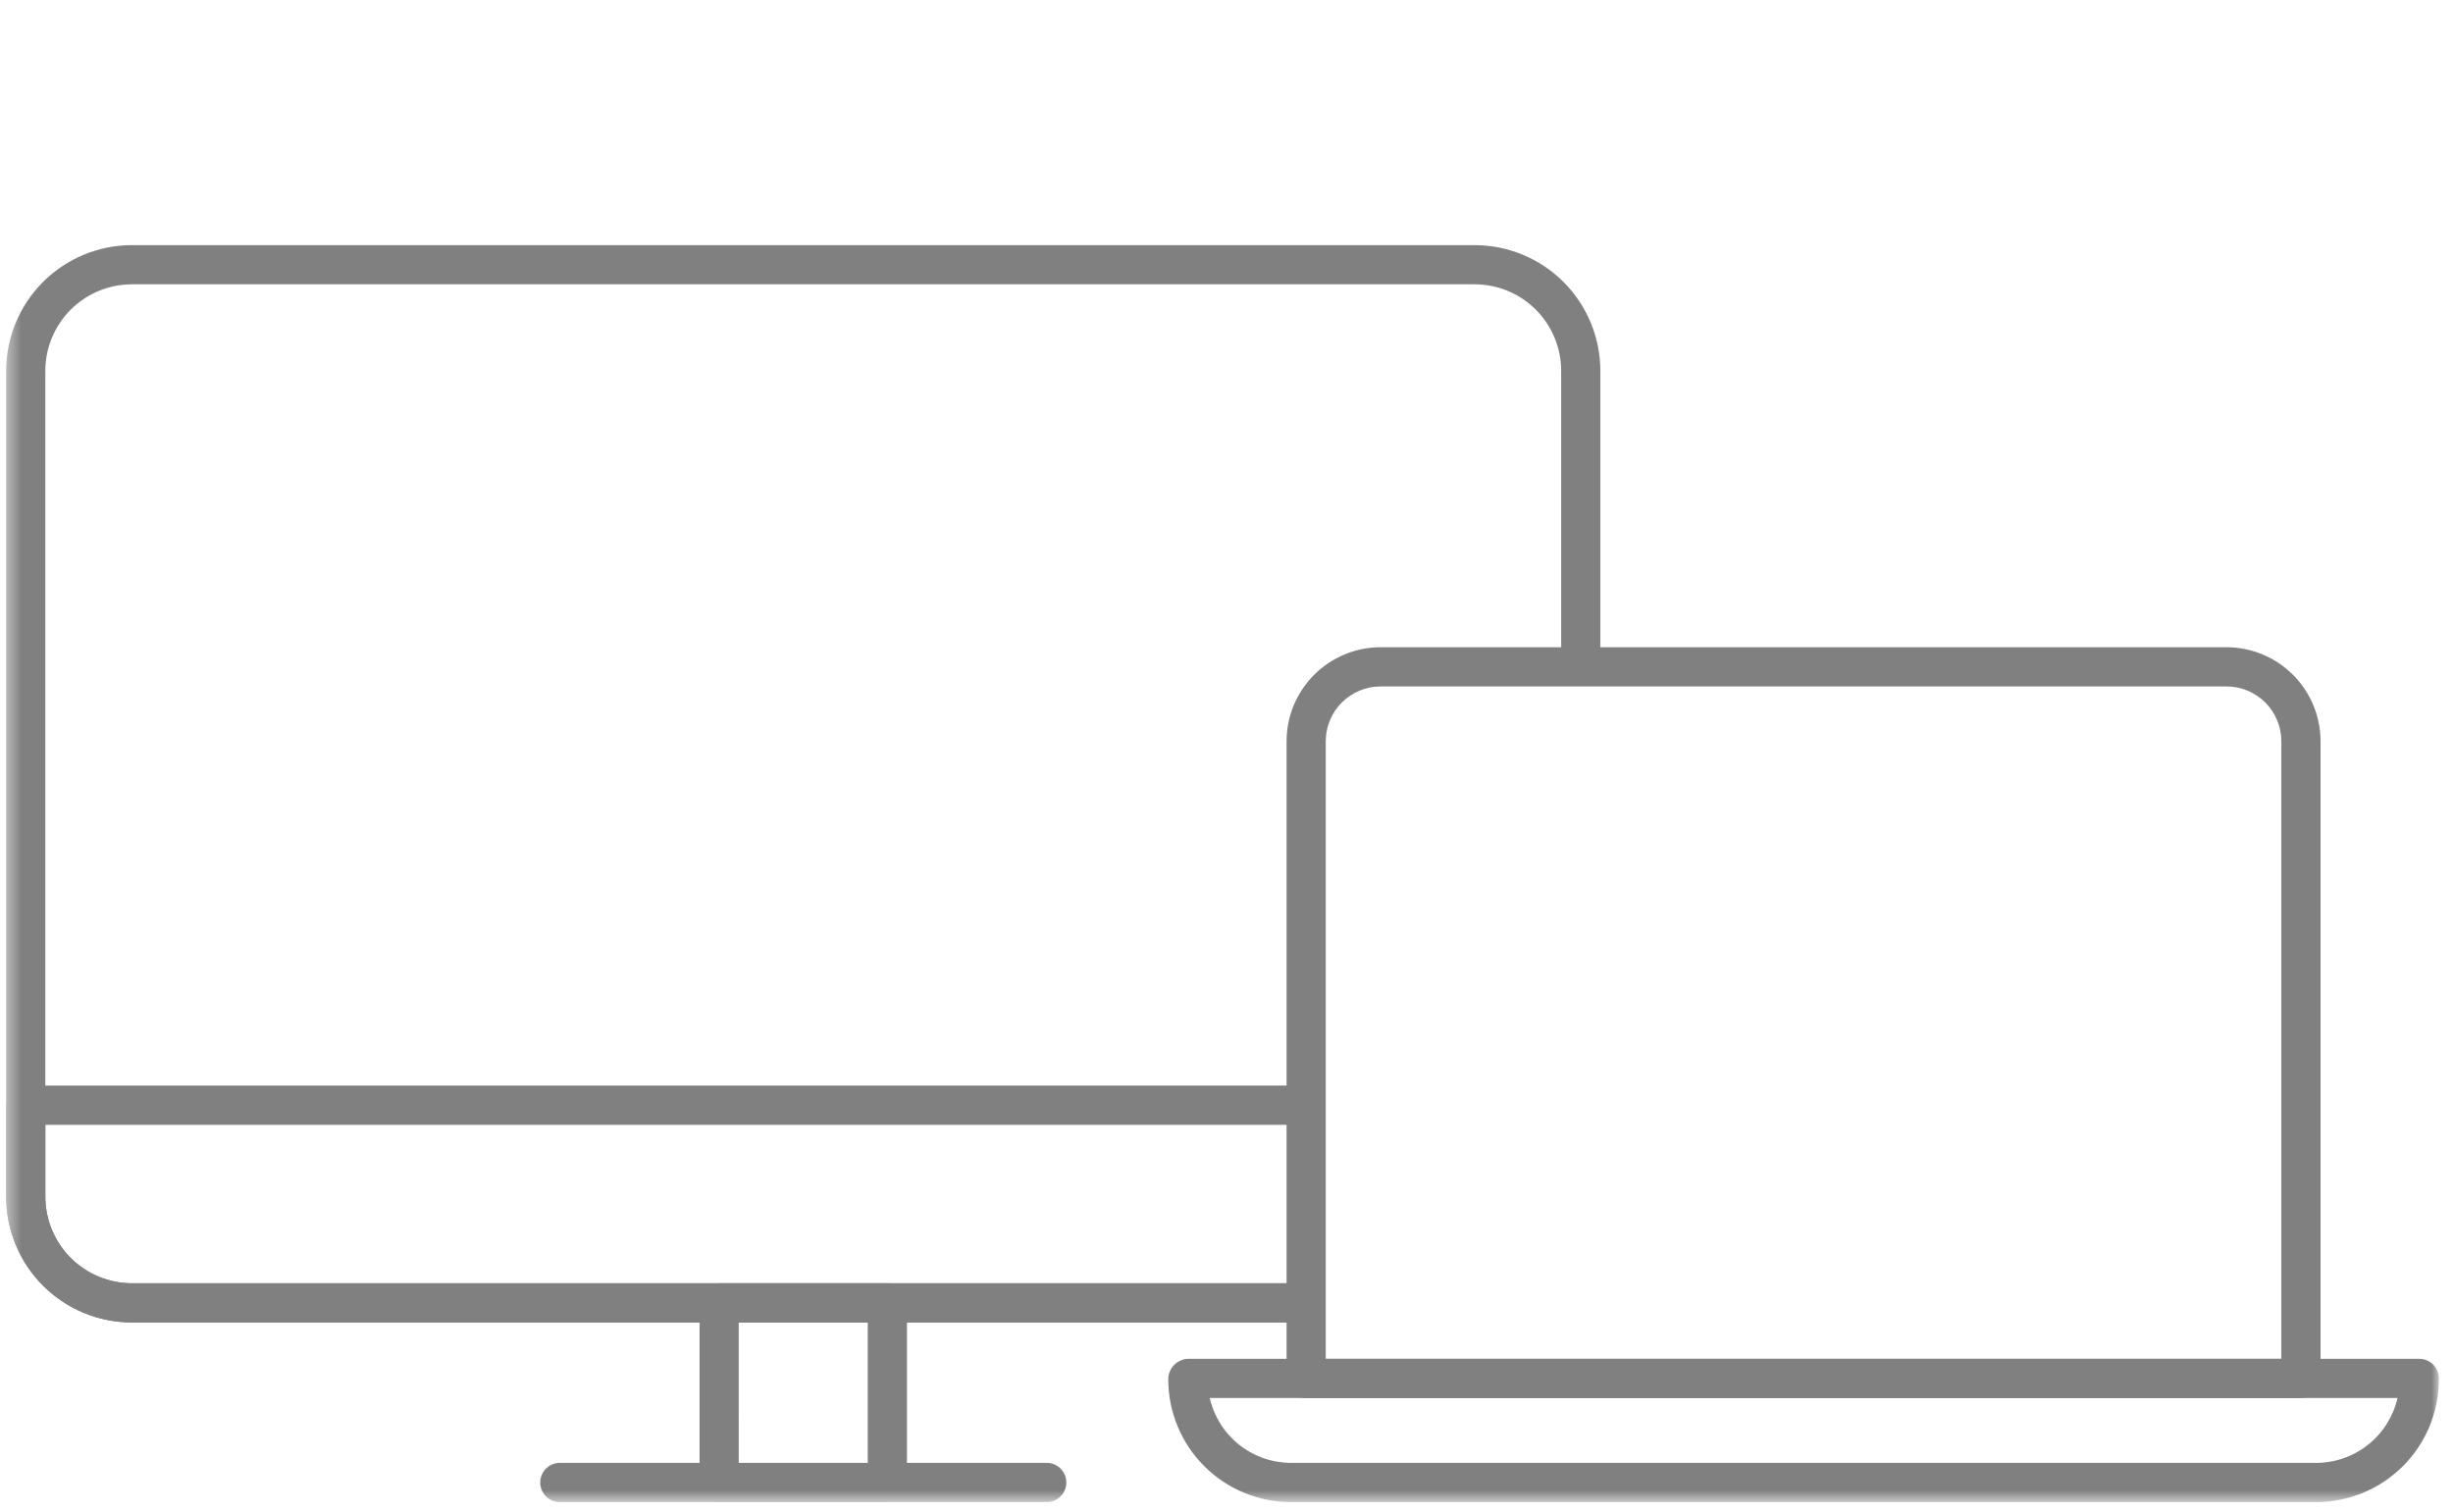 <svg width="172" height="106" viewBox="0 0 172 106" fill="none" xmlns="http://www.w3.org/2000/svg">
<mask id="mask0_66_117" style="mask-type:luminance" maskUnits="userSpaceOnUse" x="0" y="0" width="172" height="106">
<path d="M171.005 0.659H0.431V105.326H171.005V0.659Z" fill="white"/>
</mask>
<g mask="url(#mask0_66_117)">
<path d="M161.338 98.029H91.586C91.405 98.029 91.227 97.994 91.06 97.925C90.893 97.856 90.742 97.754 90.614 97.627C90.486 97.499 90.385 97.347 90.316 97.181C90.247 97.014 90.212 96.835 90.212 96.654V51.974C90.215 50.227 90.91 48.552 92.145 47.317C93.38 46.081 95.055 45.386 96.802 45.383H156.122C157.869 45.386 159.544 46.081 160.779 47.317C162.014 48.552 162.709 50.227 162.712 51.974V96.654C162.712 97.019 162.567 97.369 162.31 97.626C162.052 97.884 161.702 98.029 161.338 98.029ZM92.959 95.281H159.964V51.974C159.963 50.955 159.557 49.979 158.837 49.259C158.117 48.539 157.14 48.134 156.122 48.133H96.802C95.783 48.134 94.807 48.539 94.086 49.259C93.366 49.979 92.96 50.955 92.959 51.974V95.281Z" fill="#808080"/>
<path d="M162.405 105.327H90.516C88.236 105.324 86.05 104.417 84.438 102.805C82.826 101.193 81.919 99.007 81.916 96.727C81.914 96.354 82.055 95.996 82.312 95.726C82.568 95.456 82.919 95.296 83.291 95.279H169.635C170 95.28 170.349 95.425 170.607 95.683C170.864 95.941 171.009 96.29 171.009 96.654V96.728C171.007 99.008 170.1 101.194 168.488 102.806C166.875 104.418 164.689 105.325 162.409 105.328M84.825 98.028C85.121 99.319 85.845 100.472 86.88 101.298C87.916 102.124 89.201 102.575 90.525 102.577H162.405C163.73 102.575 165.016 102.125 166.052 101.298C167.089 100.472 167.814 99.319 168.111 98.028H84.825Z" fill="#808080"/>
<path d="M90.753 92.73H9.242C6.906 92.727 4.666 91.797 3.014 90.145C1.363 88.493 0.434 86.254 0.431 83.918L0.431 26C0.434 23.663 1.363 21.424 3.015 19.772C4.667 18.12 6.906 17.191 9.242 17.189H103.403C105.739 17.191 107.979 18.12 109.631 19.772C111.282 21.424 112.212 23.663 112.214 26V45.906C112.219 46.089 112.187 46.272 112.12 46.443C112.054 46.614 111.953 46.769 111.825 46.901C111.697 47.032 111.544 47.137 111.375 47.208C111.206 47.28 111.024 47.316 110.841 47.316C110.657 47.316 110.475 47.28 110.306 47.208C110.137 47.137 109.984 47.032 109.856 46.901C109.728 46.769 109.628 46.614 109.561 46.443C109.494 46.272 109.462 46.089 109.467 45.906V26C109.465 24.392 108.826 22.851 107.689 21.714C106.552 20.577 105.011 19.938 103.403 19.936H9.242C7.635 19.938 6.093 20.577 4.956 21.714C3.82 22.851 3.18 24.392 3.178 26V83.918C3.18 85.525 3.82 87.066 4.956 88.203C6.093 89.34 7.635 89.979 9.242 89.981H90.753C91.111 89.99 91.451 90.139 91.701 90.396C91.951 90.653 92.091 90.997 92.091 91.355C92.091 91.713 91.951 92.057 91.701 92.314C91.451 92.571 91.111 92.72 90.753 92.73Z" fill="#808080"/>
<path d="M90.753 92.73H9.242C6.906 92.727 4.666 91.798 3.014 90.146C1.363 88.494 0.434 86.254 0.431 83.918V77.496C0.431 77.315 0.466 77.136 0.535 76.969C0.604 76.803 0.706 76.651 0.833 76.523C0.961 76.396 1.112 76.294 1.279 76.225C1.446 76.156 1.625 76.121 1.805 76.121H91.11C91.468 76.13 91.808 76.279 92.058 76.536C92.308 76.793 92.448 77.137 92.448 77.495C92.448 77.853 92.308 78.198 92.058 78.454C91.808 78.711 91.468 78.86 91.11 78.87H3.178V83.918C3.18 85.525 3.82 87.066 4.956 88.203C6.093 89.34 7.635 89.979 9.242 89.981H90.753C91.111 89.99 91.451 90.139 91.701 90.396C91.951 90.653 92.091 90.997 92.091 91.355C92.091 91.713 91.951 92.058 91.701 92.314C91.451 92.571 91.111 92.72 90.753 92.73Z" fill="#808080"/>
<path d="M62.22 105.326H50.425C50.061 105.326 49.711 105.181 49.454 104.923C49.196 104.666 49.051 104.316 49.051 103.951V91.351C49.052 90.988 49.198 90.639 49.455 90.382C49.713 90.126 50.062 89.981 50.425 89.981H62.22C62.585 89.981 62.934 90.126 63.192 90.384C63.45 90.642 63.594 90.991 63.594 91.355V103.955C63.594 104.136 63.559 104.315 63.49 104.482C63.421 104.648 63.32 104.8 63.192 104.928C63.065 105.055 62.913 105.157 62.746 105.226C62.58 105.295 62.401 105.33 62.22 105.33M51.799 102.581H60.845V92.733H51.798L51.799 102.581Z" fill="#808080"/>
<path d="M73.432 105.325H39.218C38.86 105.316 38.52 105.167 38.27 104.91C38.02 104.653 37.88 104.309 37.88 103.951C37.88 103.593 38.02 103.249 38.27 102.992C38.52 102.735 38.86 102.586 39.218 102.576H73.432C73.79 102.586 74.131 102.735 74.38 102.992C74.63 103.249 74.77 103.593 74.77 103.951C74.77 104.309 74.63 104.653 74.38 104.91C74.131 105.167 73.79 105.316 73.432 105.325Z" fill="#808080"/>
</g>
</svg>
